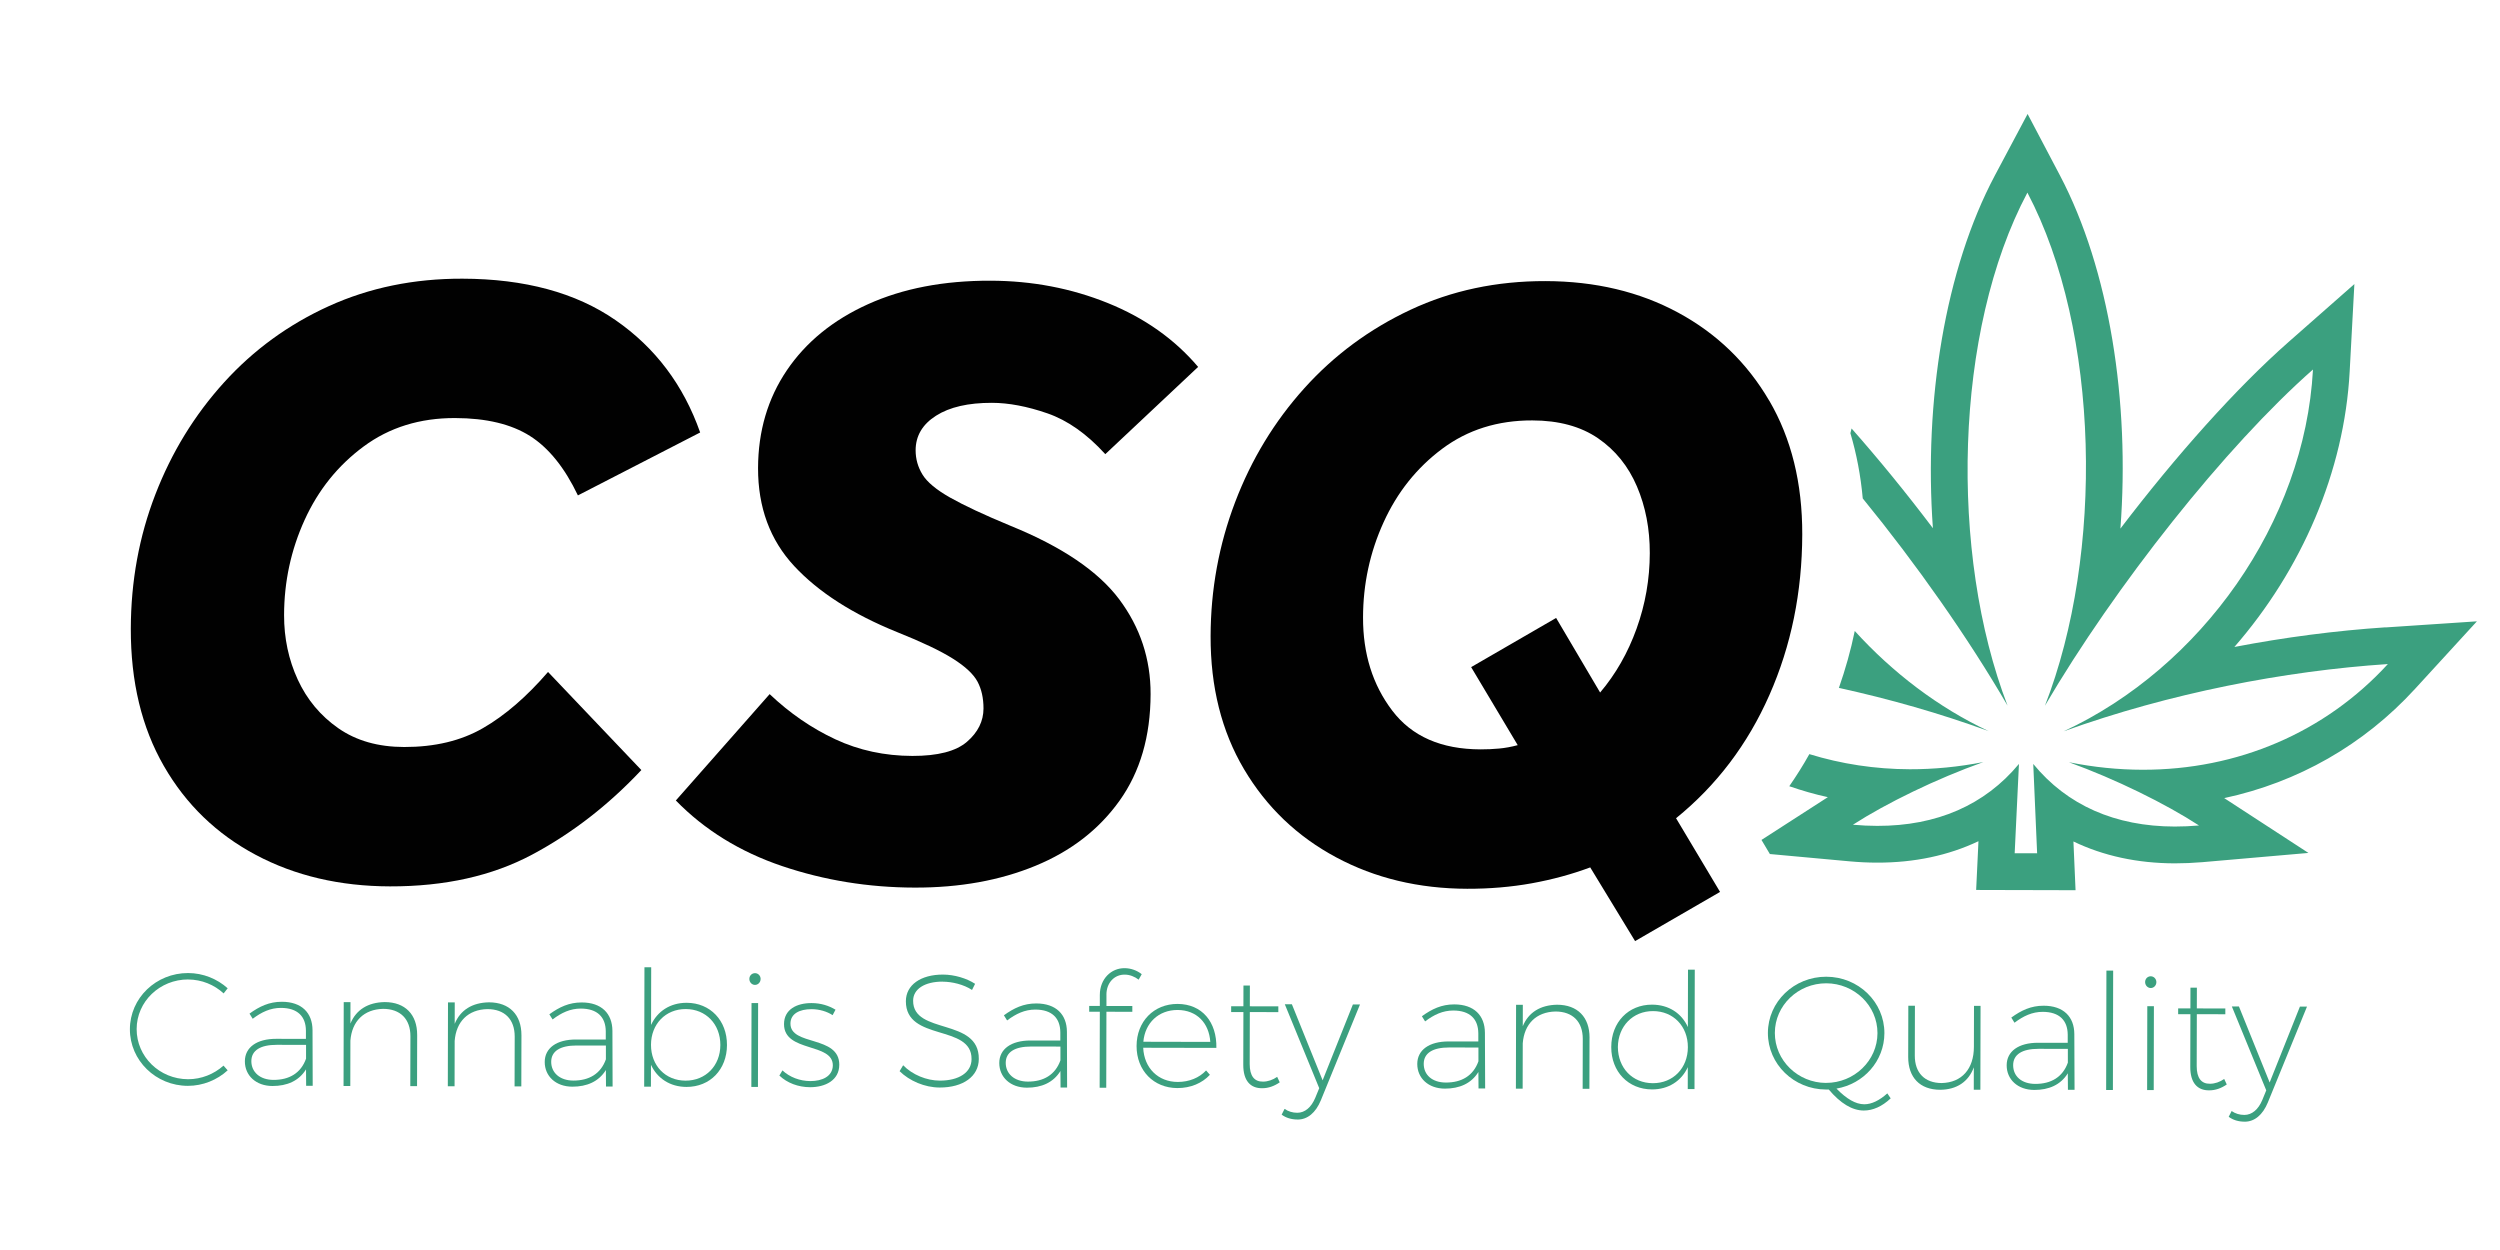 <?xml version="1.0" encoding="UTF-8"?>
<svg id="Layer_1" data-name="Layer 1" xmlns="http://www.w3.org/2000/svg" viewBox="0 0 1000 500">
  <defs>
    <style>
      .cls-1 {
        fill: #010101;
      }

      .cls-2 {
        fill: #3ba07f;
      }
    </style>
  </defs>
  <path class="cls-1" d="M219.22,268.79l37.32,39.23c-13.19,14.05-27.77,25.34-43.72,33.84-15.95,8.5-34.89,12.74-56.83,12.69-20.09-.05-37.97-4.24-53.66-12.59-15.69-8.34-27.96-20.2-36.8-35.59-8.85-15.37-13.26-33.69-13.21-54.93.05-18.93,3.31-36.82,9.82-53.66,6.5-16.84,15.66-31.77,27.46-44.79,11.8-13.02,25.79-23.2,41.98-30.56,16.17-7.34,33.97-11.01,53.37-10.96,24.94.06,45.37,5.59,61.27,16.59,15.91,11.01,27.18,25.99,33.84,44.93l-48.9,25.17c-5.29-11.09-11.68-19.02-19.17-23.77-7.5-4.75-17.48-7.14-29.95-7.17-14.09-.04-26.28,3.75-36.56,11.35-10.29,7.6-18.17,17.39-23.63,29.39-5.46,12-8.2,24.69-8.22,38.08-.02,9.24,1.8,17.84,5.48,25.82,3.68,7.98,9.09,14.46,16.23,19.44,7.15,4.98,15.92,7.48,26.31,7.5,12.24.02,22.75-2.48,31.53-7.55,8.78-5.05,17.46-12.54,26.03-22.46"/>
  <path class="cls-1" d="M270.36,320.17l37.5-42.52c8.06,7.64,16.82,13.66,26.28,18.07,9.45,4.41,19.73,6.63,30.81,6.65,10.16.02,17.44-1.86,21.84-5.66,4.4-3.8,6.6-8.24,6.61-13.32,0-4.15-.79-7.73-2.4-10.74-1.61-3-4.9-6.08-9.85-9.19-4.96-3.13-12.4-6.66-22.31-10.62-17.77-7.2-31.48-16-41.16-26.42-9.67-10.41-14.49-23.47-14.46-39.18.04-14.77,3.87-27.82,11.52-39.12,7.65-11.29,18.46-20.11,32.44-26.43,13.98-6.32,30.33-9.46,49.03-9.41,16.62.04,32.26,3.02,46.91,8.94,14.65,5.92,26.7,14.43,36.13,25.54l-37.13,34.9c-7.38-8.1-15.1-13.54-23.18-16.33-8.07-2.79-15.47-4.19-22.17-4.2-9.46-.02-16.92,1.69-22.35,5.15-5.43,3.45-8.16,8.06-8.17,13.84,0,3.46.9,6.7,2.75,9.71,1.84,3.01,5.53,6.08,11.06,9.21,5.53,3.13,13.6,6.91,24.22,11.31,20.53,8.35,34.99,18.15,43.4,29.36,8.4,11.23,12.59,23.87,12.56,37.96-.04,16.86-4.18,31.06-12.4,42.58-8.22,11.53-19.44,20.22-33.65,26.07-14.21,5.86-30.32,8.77-48.34,8.72-18.48-.04-36.13-2.91-52.98-8.6-16.84-5.7-31.03-14.44-42.54-26.25"/>
  <path class="cls-1" d="M707.68,160.26c-8.85-15.14-21.02-26.89-36.46-35.23-15.45-8.34-33.11-12.54-52.97-12.59-19.63-.05-37.64,3.79-54.06,11.48-16.42,7.7-30.58,18.17-42.5,31.42-11.92,13.25-21.13,28.41-27.63,45.49-6.5,17.07-9.78,34.97-9.82,53.66-.05,20.33,4.41,38.06,13.38,53.2,8.98,15.15,21.24,26.89,36.82,35.23,15.56,8.35,33.04,12.54,52.44,12.59,9,.02,17.61-.71,25.81-2.19,8.2-1.49,15.99-3.6,23.4-6.36l17.94,29.48,33.99-19.67-17.6-29.48c16.19-13.13,28.64-29.56,37.34-49.28,8.71-19.72,13.08-41.13,13.14-64.22.05-20.55-4.36-38.4-13.21-53.55M654.65,251.41c-3.48,9.69-8.35,18.23-14.6,25.6l-17.6-29.83-33.99,19.67,18.63,31.21c-2.55.68-5.02,1.14-7.44,1.36-2.42.23-4.91.33-7.45.33-15.71-.04-27.48-5.2-35.29-15.49-7.83-10.29-11.73-22.71-11.69-37.27.02-13.38,2.76-26.09,8.22-38.08,5.46-12,13.26-21.79,23.44-29.39,10.18-7.6,22.2-11.39,36.05-11.35,10.62.02,19.39,2.41,26.31,7.16,6.92,4.75,12.09,11.17,15.54,19.25,3.45,8.09,5.16,16.99,5.14,26.68-.02,10.39-1.78,20.44-5.26,30.12"/>
  <path class="cls-2" d="M741.91,252.37c-1.61,7.79-3.75,15.37-6.35,22.79,20.18,4.42,40.41,10.17,59.89,17.29-20.11-9.44-38.33-23.32-53.56-40.07"/>
  <path class="cls-2" d="M954.17,250.93c-19.88,1.33-40.26,3.99-60.42,7.86,26.9-30.9,43.97-70.1,46.12-110.22l1.88-34.94-26.27,23.12c-20.83,18.33-45,45.39-67.32,74.7,3.87-50.71-4.4-103.67-24.17-141.26l-12.95-24.6-13.06,24.54c-19.95,37.51-28.46,90.41-24.82,141.15-10.61-14.05-21.64-27.56-32.53-39.89l-.47,1.89c2.46,8.27,4.12,16.98,4.94,26.09,21.41,26.22,42.21,55.79,57.92,82.88-23.4-60.87-21.41-150.04,7.94-205.2,29.09,55.29,30.69,144.48,7.01,205.24,28.08-47.91,72.23-103.7,107.22-134.49-3.28,61.19-44.83,119.27-99.72,144.72,42.45-15.3,88.44-24.16,129.68-26.9-25.11,27.41-60.15,42.37-98.2,42.28-9.65-.02-19.47-1.01-29.39-3.01,18.72,6.78,38.63,16.58,52.04,25.3-3.31.29-6.55.43-9.71.43-23.82-.05-43.04-8.51-56.59-25.04l1.55,35.74-8.98-.02,1.71-35.73c-13.63,16.45-32.88,24.83-56.7,24.78-3.15,0-6.39-.16-9.71-.46,13.45-8.67,33.39-18.37,52.15-25.06-9.93,1.95-19.77,2.89-29.4,2.87-13.93-.04-27.43-2.12-40.18-6.05-2.47,4.45-5.18,8.71-8.03,12.84,5.03,1.73,10.17,3.23,15.43,4.37l-26.55,17.11,3.36,5.64,31.87,2.92c3.73.34,7.44.52,11.02.52,14.94.04,28.58-2.89,40.54-8.57l-.19,4.13-.73,15.37,15.39.04,8.98.02,15.39.04-.67-15.37-.18-4.13c11.94,5.75,25.55,8.72,40.49,8.76,3.58,0,7.28-.16,11.02-.47l42.49-3.7-33.69-21.93c29.41-6.31,55.8-21.28,76.31-43.67l24.77-27.04-36.58,2.44h-.04Z"/>
  <path class="cls-2" d="M75.3,391.78c-11.4-.02-20.62,8.84-20.64,19.84-.02,11.07,9.16,20.03,20.56,20.07,5.35,0,10.36-2.03,14.18-5.44l1.67,1.88c-4.19,3.85-9.93,6.22-15.92,6.21-12.81-.02-23.21-10.16-23.19-22.64.02-12.48,10.47-22.51,23.29-22.48,6.05.01,11.64,2.35,15.82,6.09l-1.62,2.06c-3.73-3.48-8.81-5.55-14.15-5.57"/>
  <path class="cls-2" d="M122.46,434.37l-.05-6.63c-2.84,4.63-7.61,6.67-13.41,6.66-6.63-.01-11.06-4.21-11.05-9.88,0-5.6,4.79-9,12.51-8.99l11.91.02v-3.29c-.04-5.66-3.31-9.09-10.01-9.1-4.18,0-7.72,1.66-11.28,4.35l-1.28-2.06c3.99-2.89,7.87-4.75,12.95-4.74,7.92.01,12.22,4.41,12.26,11.35l.07,22.27h-2.63ZM122.42,423.42v-5.47l-11.7-.02c-6.56-.01-10.18,2.23-10.18,6.54s3.4,7.48,8.87,7.49c6.25.01,10.95-2.68,13.02-8.53"/>
  <path class="cls-2" d="M166.87,413.99l-.05,20.47h-2.7l.05-19.96c.01-6.88-4.03-10.95-10.92-10.96-7.72.17-12.5,4.99-13.09,12.71l-.04,18.15h-2.7l.07-33.54h2.7l-.02,8.57c2.27-5.53,7.04-8.49,13.73-8.6,8.17.02,12.99,4.98,12.97,13.17"/>
  <path class="cls-2" d="M208.58,414.09l-.05,20.47h-2.7l.05-19.96c0-6.88-4.03-10.95-10.92-10.96-7.72.17-12.5,4.99-13.09,12.71l-.04,18.15h-2.7l.07-33.54h2.7l-.02,8.57c2.27-5.53,7.04-8.49,13.73-8.6,8.17.02,12.99,4.98,12.97,13.17"/>
  <path class="cls-2" d="M242.4,434.64l-.05-6.63c-2.85,4.63-7.61,6.67-13.41,6.66-6.63-.01-11.06-4.21-11.05-9.88,0-5.6,4.79-9,12.51-8.99l11.91.02v-3.29c-.05-5.66-3.32-9.09-10.01-9.1-4.18,0-7.72,1.66-11.27,4.35l-1.29-2.06c3.99-2.89,7.87-4.75,12.95-4.74,7.92.01,12.23,4.41,12.28,11.35l.07,22.27h-2.64ZM242.36,423.69v-5.47l-11.7-.02c-6.56-.01-10.18,2.23-10.18,6.54s3.4,7.48,8.87,7.49c6.25.01,10.95-2.68,13.02-8.53"/>
  <path class="cls-2" d="M290.79,418.01c-.02,9.78-6.73,16.78-16.2,16.76-6.56-.01-11.7-3.43-14.2-8.85l-.02,8.76h-2.7l.11-47.76h2.7l-.05,23.05c2.52-5.47,7.68-8.87,14.25-8.85,9.4.02,16.14,7.05,16.11,16.9M288.14,418c.02-8.31-5.76-14.37-13.87-14.38-8.05-.01-13.86,6.02-13.87,14.32-.01,8.31,5.76,14.3,13.81,14.32,8.05.02,13.92-5.96,13.93-14.26"/>
  <path class="cls-2" d="M304.24,391.59c0,1.35-1.04,2.37-2.25,2.37s-2.25-1.04-2.25-2.39,1.04-2.31,2.27-2.31,2.24,1.04,2.24,2.33M303.18,434.77h-2.64l.07-33.54h2.64l-.07,33.54Z"/>
  <path class="cls-2" d="M324.56,403.67c-4.7,0-8.37,1.78-8.38,5.77-.02,9.01,19.56,4.62,19.53,16.45,0,6.25-5.63,9-11.67,8.99-4.7,0-9.21-1.69-12.29-4.66l1.23-2.06c2.89,2.7,6.94,4.26,11.19,4.27,4.7,0,8.76-1.85,8.96-6.09.28-9.46-19.56-5.2-19.52-16.71,0-5.86,5.1-8.42,11.02-8.4,3.74,0,6.94,1.05,9.58,2.65l-1.16,2.18c-2.31-1.49-5.27-2.39-8.49-2.4"/>
  <path class="cls-2" d="M377.05,392.65c-7.14-.01-11.79,2.94-11.8,7.64-.04,13.71,26.44,6.69,26.27,23.3-.01,6.95-6.27,11.45-15.66,11.42-5.99-.01-12.09-2.67-16.02-6.54l1.42-2.37c3.67,3.8,9.39,6.14,14.66,6.15,7.72.01,12.69-3.32,12.7-8.6.16-14.1-26.31-6.94-26.27-23.16.01-6.5,5.94-10.67,14.83-10.66,4.57,0,9.52,1.5,12.86,3.7l-1.23,2.45c-3.34-2.19-7.9-3.3-11.78-3.31"/>
  <path class="cls-2" d="M424.22,435.04l-.05-6.63c-2.84,4.63-7.61,6.67-13.41,6.66-6.63-.01-11.06-4.21-11.05-9.88.01-5.6,4.79-9,12.51-8.99l11.91.02v-3.29c-.04-5.66-3.31-9.09-10.01-9.1-4.18,0-7.72,1.66-11.28,4.35l-1.28-2.06c3.99-2.89,7.87-4.75,12.95-4.74,7.92.01,12.22,4.41,12.26,11.35l.07,22.27h-2.63,0ZM424.17,424.1v-5.47l-11.7-.02c-6.56-.01-10.18,2.23-10.18,6.54s3.4,7.48,8.87,7.49c6.25.01,10.95-2.68,13.02-8.53"/>
  <path class="cls-2" d="M442.58,397.82v4.57l10.35.02v2.31l-10.36-.02-.07,30.39h-2.64l.07-30.39h-4.25v-2.33h4.25v-4.37c.01-6.5,4.59-10.8,9.94-10.73,2.45,0,4.96.91,6.82,2.4l-1.23,2.19c-1.61-1.23-3.6-2.01-5.53-2.01-4.12-.07-7.34,3.2-7.36,7.96"/>
  <path class="cls-2" d="M486.57,419.16l-29.29-.06c.37,8.17,6.02,13.66,13.81,13.68,4.57,0,8.63-1.66,11.34-4.6l1.53,1.74c-3.09,3.34-7.67,5.32-13.02,5.31-9.46-.02-16.33-6.99-16.31-16.83.02-9.85,6.93-16.84,16.38-16.83,9.84.02,15.75,7.25,15.54,17.61M484.12,416.77c-.5-7.6-5.44-12.75-13.1-12.78-7.53-.01-13.01,5.12-13.68,12.71l26.78.06h0Z"/>
  <path class="cls-2" d="M511.9,432.93c-2.13,1.47-4.51,2.37-7.01,2.36-4.76.06-7.59-3.04-7.58-9.35l.05-21.11h-4.9v-2.33h4.9l.02-8.29h2.57l-.02,8.31,11.4.02v2.31l-11.4-.02-.05,20.79c0,4.76,1.85,7.09,5.33,7.03,1.92,0,3.93-.69,5.66-1.91l1.02,2.19h0Z"/>
  <path class="cls-2" d="M519.03,447.81c-2.45,0-4.63-.66-6.37-1.95l1.17-2.31c1.47,1.04,3.22,1.56,5.08,1.56,3.02,0,5.6-2.12,7.22-6.04l1.56-3.79-13.76-33.56h2.83l12.29,30.41,12.11-30.35h2.84l-15.66,38.34c-2.07,5.02-5.36,7.71-9.28,7.7"/>
  <path class="cls-2" d="M591.41,435.42l-.05-6.63c-2.84,4.63-7.61,6.67-13.4,6.66-6.64-.01-11.06-4.21-11.05-9.88.01-5.6,4.79-9,12.51-8.99l11.91.02v-3.29c-.05-5.66-3.31-9.09-10.01-9.1-4.19,0-7.73,1.66-11.28,4.35l-1.28-2.06c3.99-2.89,7.87-4.75,12.95-4.74,7.92.01,12.22,4.41,12.26,11.35l.09,22.27h-2.65ZM591.37,424.48v-5.47l-11.7-.02c-6.56-.01-10.17,2.23-10.18,6.54,0,4.45,3.4,7.48,8.87,7.49,6.25.01,10.95-2.68,13.02-8.53"/>
  <path class="cls-2" d="M635.81,415.05l-.05,20.47h-2.7l.05-19.96c.01-6.88-4.03-10.95-10.91-10.96-7.72.17-12.5,4.99-13.1,12.71l-.04,18.15h-2.7l.07-33.54h2.7l-.02,8.57c2.27-5.53,7.04-8.49,13.74-8.6,8.17.02,12.99,4.98,12.97,13.17"/>
  <path class="cls-2" d="M677.91,387.86l-.11,47.76h-2.7l.02-8.76c-2.52,5.53-7.75,8.93-14.31,8.91-9.52-.02-16.33-7.11-16.31-16.96.02-9.91,6.87-16.98,16.32-16.95,6.64.01,11.84,3.43,14.33,8.98l.05-22.98h2.7ZM675.15,418.88c.02-8.37-5.82-14.43-13.93-14.44-8.11-.02-13.98,6.08-14.07,14.38.05,8.37,5.82,14.43,13.99,14.46,8.11.02,13.98-6.02,14.01-14.38"/>
  <path class="cls-2" d="M756.28,439.34c-3.48,3.28-7.15,4.87-10.75,4.87-4.63,0-9.33-2.85-14.02-8.4h-1.1c-12.87-.04-23.27-10.16-23.25-22.64.02-12.48,10.47-22.51,23.35-22.48,12.87.02,23.27,10.1,23.25,22.58-.02,11.13-8.28,20.31-19.17,22.17,4.04,4.13,7.65,6.26,11.12,6.27,2.96,0,6.05-1.53,9.22-4.36l1.35,2h0ZM730.41,433.16c11.27.02,20.56-8.9,20.58-19.9.02-11.01-9.22-19.91-20.48-19.94-11.27-.02-20.55,8.84-20.57,19.85-.02,11.01,9.22,19.97,20.48,20"/>
  <path class="cls-2" d="M792.22,402.34l-.07,33.54h-2.64l.02-8.95c-2.13,5.78-6.84,8.93-13.47,8.98-8.11-.02-12.8-4.92-12.78-13.15l.05-20.47h2.64l-.05,19.96c-.01,6.89,3.97,10.95,10.73,10.97,8.11-.17,12.89-5.7,12.91-14.46l.04-16.42h2.64-.02Z"/>
  <path class="cls-2" d="M827.17,435.95l-.05-6.63c-2.84,4.63-7.61,6.67-13.4,6.66-6.64-.01-11.07-4.21-11.05-9.88.01-5.6,4.79-9,12.51-8.99l11.91.02v-3.29c-.05-5.66-3.32-9.09-10.01-9.1-4.18,0-7.72,1.66-11.28,4.35l-1.28-2.06c3.99-2.89,7.87-4.75,12.95-4.74,7.92.01,12.23,4.41,12.26,11.35l.09,22.27h-2.66ZM827.14,425.02v-5.47l-11.7-.02c-6.56-.01-10.17,2.23-10.18,6.54,0,4.45,3.4,7.48,8.87,7.49,6.25.01,10.95-2.68,13.02-8.53"/>
  <rect class="cls-2" x="819.98" y="410.76" width="47.76" height="2.7" transform="translate(429.84 1255.04) rotate(-89.87)"/>
  <path class="cls-2" d="M862.55,392.84c0,1.35-1.04,2.37-2.25,2.37s-2.25-1.04-2.25-2.39,1.04-2.31,2.25-2.31,2.25,1.04,2.25,2.33M861.49,436.03h-2.64l.07-33.54h2.64l-.07,33.54Z"/>
  <path class="cls-2" d="M890.72,433.78c-2.13,1.47-4.51,2.37-7.03,2.36-4.76.06-7.59-3.04-7.58-9.35l.05-21.11h-4.9v-2.33h4.9l.02-8.29h2.57l-.02,8.31,11.4.02v2.31l-11.4-.02-.05,20.79c0,4.76,1.85,7.09,5.32,7.03,1.94,0,3.93-.69,5.68-1.91l1.02,2.19h.01Z"/>
  <path class="cls-2" d="M897.85,448.67c-2.45,0-4.63-.66-6.37-1.95l1.17-2.31c1.47,1.04,3.22,1.56,5.08,1.56,3.02,0,5.6-2.12,7.22-6.04l1.55-3.79-13.76-33.56h2.83l12.29,30.41,12.11-30.35h2.83l-15.66,38.34c-2.07,5.02-5.36,7.71-9.28,7.7"/>
</svg>